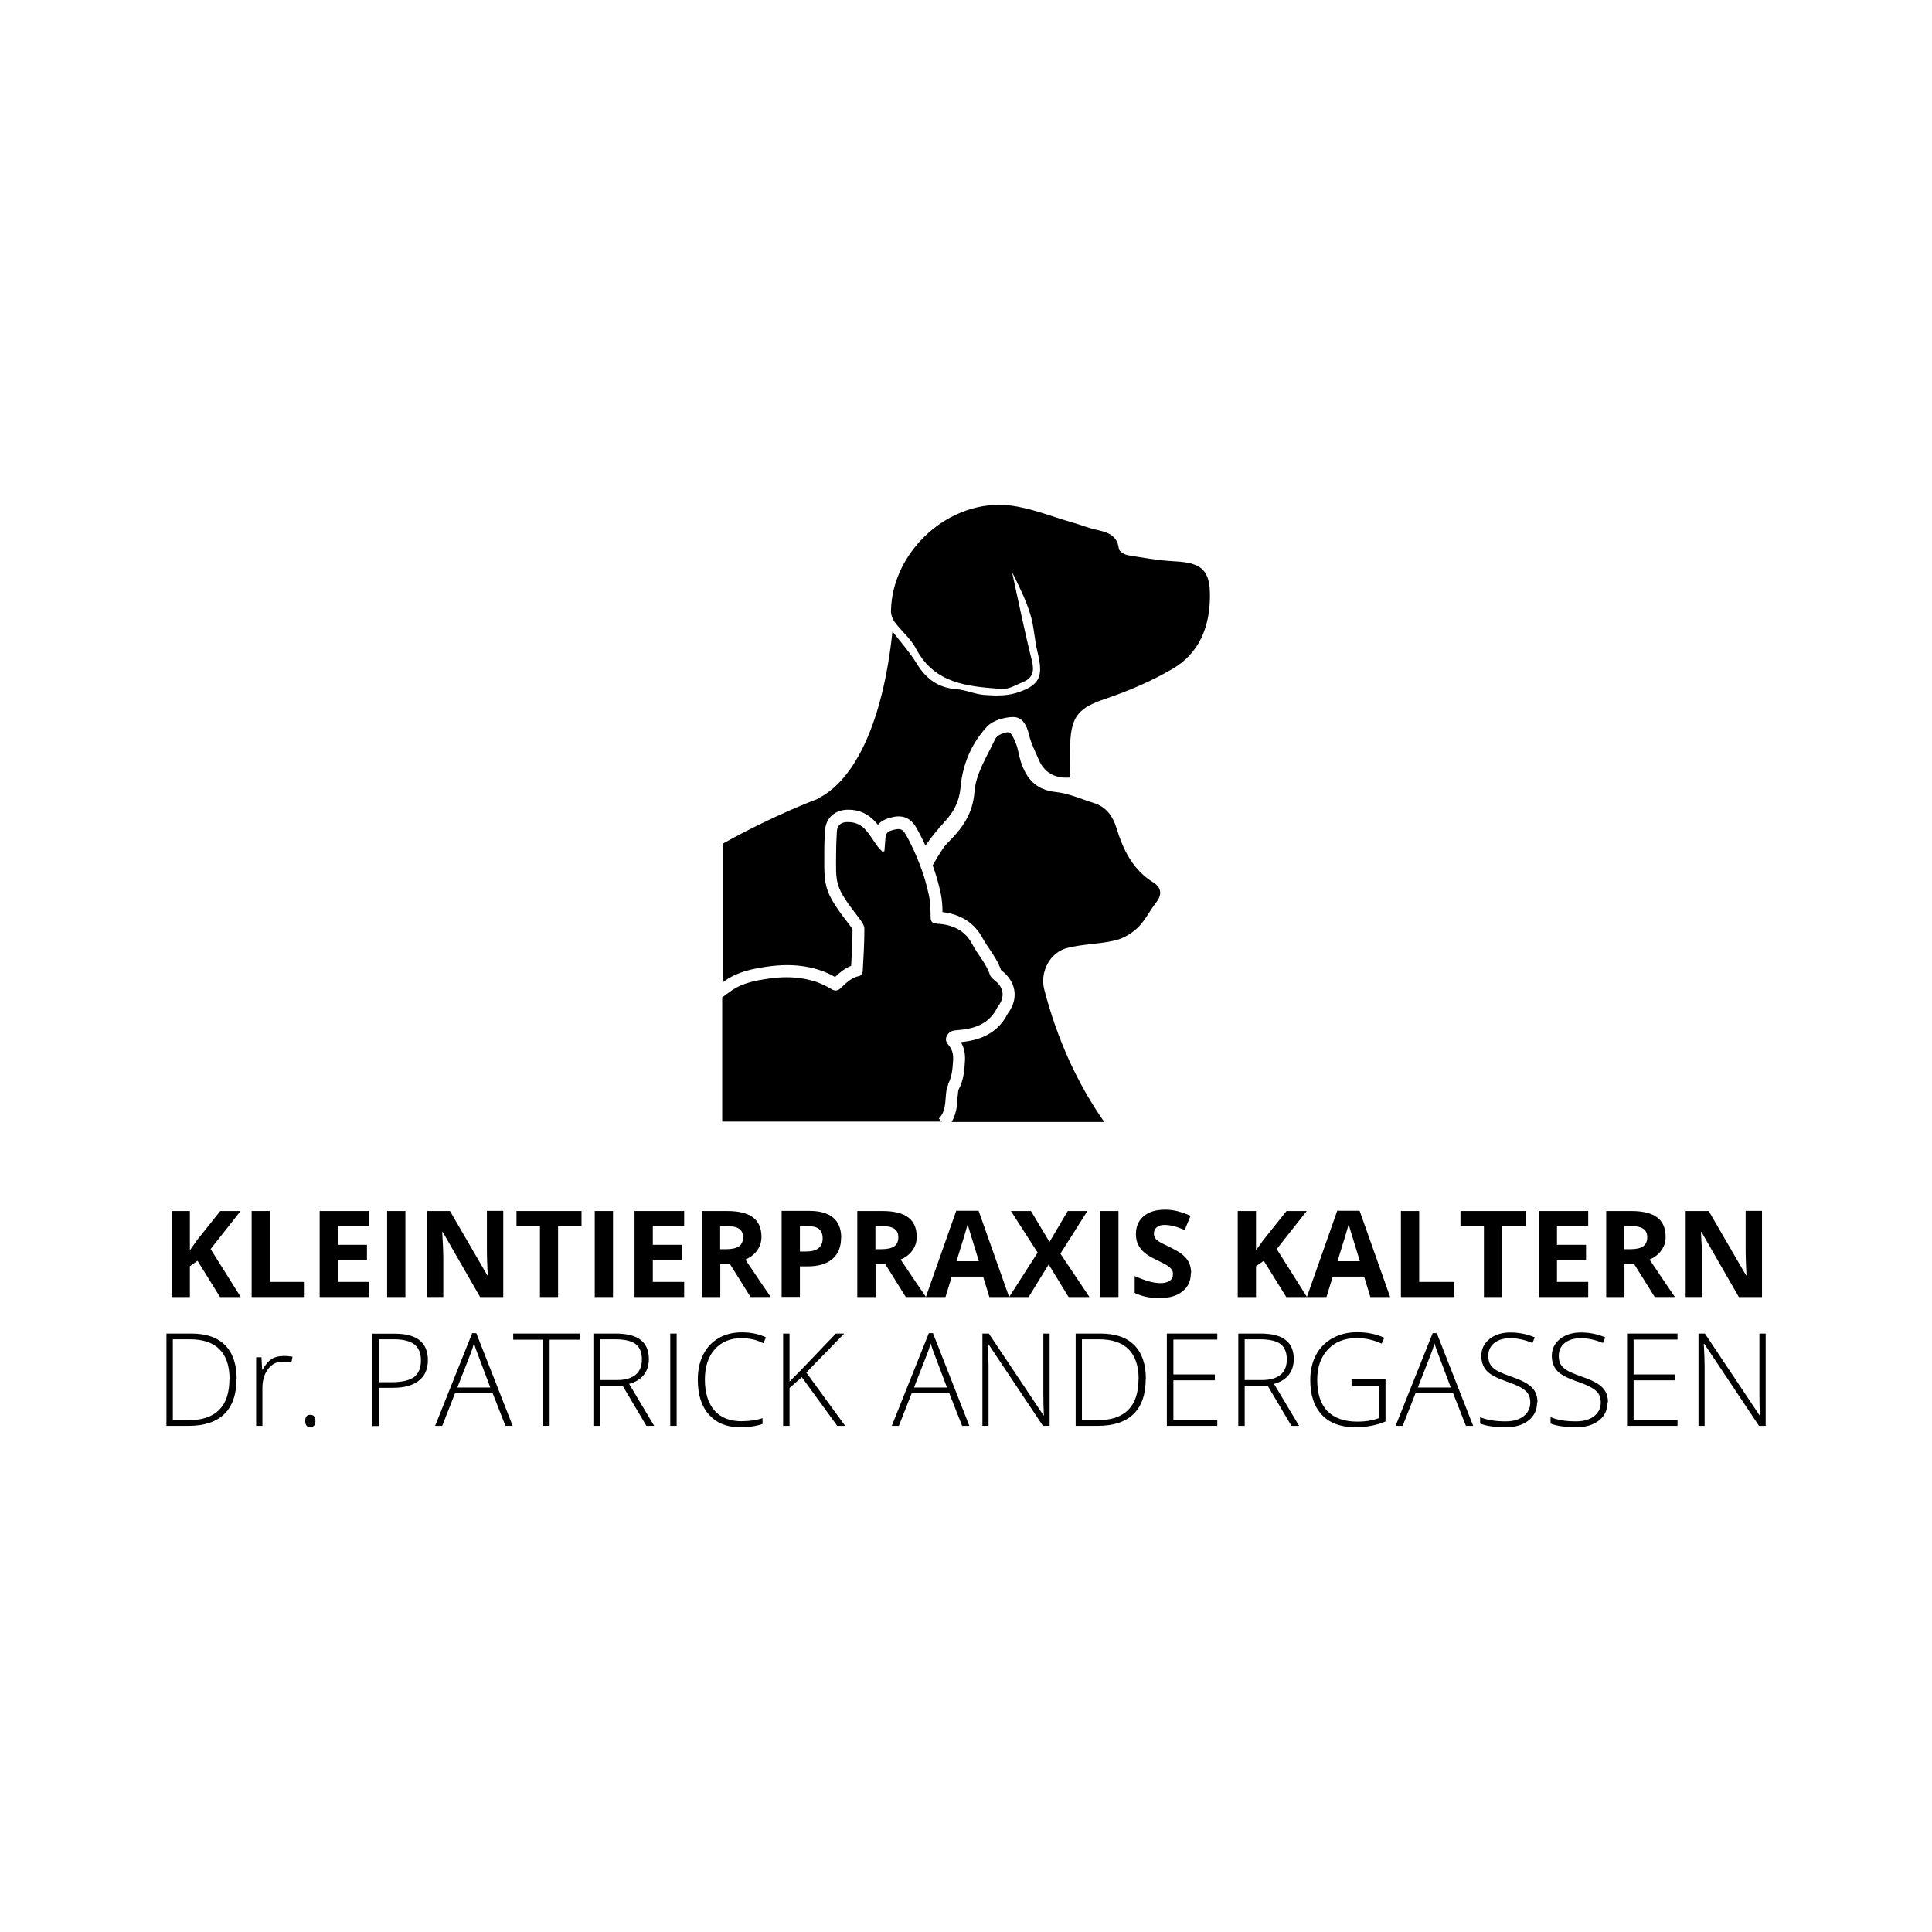 <?xml version="1.0" encoding="UTF-8"?><svg id="a" xmlns="http://www.w3.org/2000/svg" viewBox="0 0 141.73 141.73"><path d="M17.35,101.15c0,1.14-.3,2-.89,2.58-.6.58-1.47.87-2.63.87h-1.62v-6.77h1.83c1.08,0,1.9.28,2.47.85.56.57.85,1.39.85,2.47M16.84,101.17c0-.97-.25-1.7-.74-2.19-.49-.49-1.22-.73-2.17-.73h-1.25v5.94h1.12c2.02,0,3.03-1.01,3.03-3.02"/><path d="M20.77,99.47c.21,0,.44.02.69.06l-.09.44c-.21-.05-.43-.08-.65-.08-.43,0-.78.18-1.06.55-.27.36-.41.82-.41,1.38v2.78h-.46v-5.03h.39l.05.91h.03c.21-.37.43-.63.66-.78.23-.15.52-.22.85-.22"/><path d="M22.39,104.24c0-.3.12-.45.37-.45s.38.15.38.45-.13.45-.38.45-.37-.15-.37-.45"/><path d="M31.39,99.78c0,.66-.22,1.16-.67,1.51s-1.07.52-1.89.52h-1.05v2.8h-.47v-6.77h1.66c1.61,0,2.42.65,2.42,1.95M27.79,101.4h.93c.76,0,1.31-.13,1.65-.38.34-.25.51-.66.51-1.23,0-.52-.16-.91-.48-1.16-.32-.25-.82-.38-1.49-.38h-1.12v3.14Z"/><path d="M36.13,102.21h-2.75l-.94,2.39h-.52l2.72-6.8h.3l2.67,6.8h-.53l-.94-2.39ZM33.55,101.79h2.42l-.92-2.44c-.08-.19-.17-.46-.28-.8-.08.3-.17.57-.27.81l-.95,2.43Z"/><polygon points="40.32 104.6 39.85 104.6 39.85 98.28 37.65 98.28 37.65 97.83 42.52 97.83 42.52 98.28 40.32 98.28 40.32 104.6"/><path d="M44,101.65v2.95h-.47v-6.77h1.61c.84,0,1.46.15,1.86.47.4.31.6.78.6,1.4,0,.45-.12.84-.36,1.15-.24.31-.6.54-1.09.67l1.84,3.08h-.57l-1.75-2.95h-1.68ZM44,101.24h1.29c.57,0,1.01-.13,1.33-.38.31-.25.47-.63.47-1.13s-.15-.89-.46-1.13c-.31-.23-.81-.35-1.51-.35h-1.12v2.99Z"/><rect x="49.17" y="97.83" width=".47" height="6.77"/><path d="M54.45,98.16c-.85,0-1.52.27-2.01.82-.49.54-.73,1.29-.73,2.23s.23,1.72.69,2.25c.46.53,1.12.8,1.97.8.57,0,1.09-.07,1.57-.22v.42c-.45.16-1.01.24-1.68.24-.95,0-1.7-.31-2.25-.92-.55-.61-.82-1.47-.82-2.57,0-.69.13-1.3.39-1.82.26-.53.64-.93,1.13-1.22.49-.29,1.06-.43,1.71-.43s1.25.12,1.77.37l-.19.43c-.49-.25-1.01-.37-1.56-.37"/><polygon points="62 104.6 61.42 104.6 58.82 101.03 57.92 101.82 57.92 104.6 57.45 104.6 57.45 97.83 57.92 97.83 57.92 101.35 58.67 100.6 61.32 97.83 61.93 97.83 59.15 100.69 62 104.6"/><path d="M69.63,102.21h-2.75l-.94,2.39h-.52l2.72-6.8h.3l2.67,6.8h-.53l-.94-2.39ZM67.05,101.79h2.42l-.92-2.44c-.08-.19-.17-.46-.28-.8-.08.3-.17.57-.27.81l-.95,2.43Z"/><path d="M76.99,104.6h-.48l-4.01-6.01h-.04c.04.72.06,1.26.06,1.62v4.39h-.45v-6.77h.47l4.01,6h.03c-.03-.56-.04-1.08-.04-1.58v-4.42h.46v6.77Z"/><path d="M84.05,101.15c0,1.14-.3,2-.89,2.58-.6.58-1.47.87-2.63.87h-1.62v-6.77h1.83c1.08,0,1.9.28,2.47.85.56.57.85,1.39.85,2.47M83.53,101.17c0-.97-.25-1.7-.74-2.19-.49-.49-1.22-.73-2.17-.73h-1.25v5.94h1.12c2.02,0,3.03-1.01,3.03-3.02"/><polygon points="89.3 104.6 85.6 104.6 85.6 97.83 89.3 97.83 89.3 98.27 86.08 98.27 86.08 100.83 89.12 100.83 89.12 101.26 86.08 101.26 86.08 104.17 89.3 104.17 89.3 104.6"/><path d="M91.31,101.65v2.95h-.47v-6.77h1.61c.84,0,1.46.15,1.86.47.4.31.6.78.6,1.4,0,.45-.12.84-.36,1.15-.24.31-.6.54-1.09.67l1.84,3.08h-.56l-1.75-2.95h-1.68ZM91.31,101.24h1.29c.57,0,1.01-.13,1.33-.38.31-.25.47-.63.47-1.13s-.15-.89-.46-1.13c-.31-.23-.81-.35-1.51-.35h-1.12v2.99Z"/><path d="M99.14,101.19h2.5v3.09c-.66.28-1.39.42-2.21.42-1.07,0-1.89-.3-2.46-.91-.57-.6-.85-1.46-.85-2.56,0-.69.14-1.3.42-1.83.28-.53.69-.94,1.21-1.23.53-.29,1.13-.44,1.81-.44.74,0,1.4.14,1.99.41l-.19.43c-.59-.27-1.19-.41-1.82-.41-.89,0-1.6.28-2.12.83-.52.55-.79,1.29-.79,2.23,0,1.02.25,1.79.75,2.3.5.51,1.23.77,2.19.77.62,0,1.15-.09,1.59-.26v-2.38h-2.01v-.44Z"/><path d="M106.59,102.21h-2.75l-.94,2.39h-.52l2.72-6.8h.3l2.67,6.8h-.53l-.94-2.39ZM104.01,101.79h2.42l-.92-2.44c-.08-.19-.17-.46-.28-.8-.08.3-.17.57-.27.81l-.95,2.43Z"/><path d="M112.76,102.86c0,.57-.21,1.01-.62,1.34-.41.33-.97.5-1.66.5-.83,0-1.46-.09-1.9-.27v-.47c.49.21,1.11.31,1.87.31.56,0,1-.13,1.32-.38.33-.26.49-.59.49-1,0-.26-.05-.47-.16-.64-.11-.17-.28-.32-.53-.46-.24-.14-.6-.29-1.07-.45-.69-.24-1.17-.49-1.43-.77-.26-.28-.4-.64-.4-1.1,0-.51.2-.92.6-1.24.4-.32.91-.48,1.53-.48s1.23.12,1.79.36l-.17.41c-.56-.23-1.1-.35-1.61-.35s-.9.12-1.19.35-.44.55-.44.95c0,.25.05.46.14.62.09.16.24.3.45.43.21.13.56.28,1.07.46.53.18.92.36,1.19.53.27.17.46.37.58.58.12.22.18.48.18.79"/><path d="M117.93,102.86c0,.57-.21,1.01-.62,1.34-.42.33-.97.5-1.66.5-.83,0-1.46-.09-1.9-.27v-.47c.49.21,1.11.31,1.87.31.56,0,1-.13,1.32-.38.33-.26.49-.59.49-1,0-.26-.05-.47-.16-.64-.11-.17-.28-.32-.53-.46-.24-.14-.6-.29-1.07-.45-.69-.24-1.17-.49-1.43-.77-.26-.28-.4-.64-.4-1.1,0-.51.2-.92.6-1.24.4-.32.91-.48,1.53-.48s1.23.12,1.79.36l-.17.41c-.56-.23-1.1-.35-1.61-.35s-.9.12-1.19.35-.44.55-.44.95c0,.25.05.46.14.62.09.16.24.3.45.43.21.13.56.28,1.07.46.53.18.92.36,1.19.53.27.17.46.37.58.58.12.22.18.48.18.79"/><polygon points="123.06 104.6 119.36 104.6 119.36 97.83 123.06 97.83 123.06 98.27 119.84 98.27 119.84 100.83 122.88 100.83 122.88 101.26 119.84 101.26 119.84 104.17 123.06 104.17 123.06 104.6"/><path d="M129.52,104.6h-.48l-4.01-6.01h-.04c.04.72.06,1.26.06,1.62v4.39h-.45v-6.77h.47l4.01,6h.03c-.03-.56-.04-1.08-.04-1.58v-4.42h.46v6.77Z"/><polygon points="17.66 95.15 16.14 95.15 14.49 92.49 13.93 92.89 13.93 95.15 12.59 95.15 12.59 88.84 13.93 88.84 13.93 91.72 14.45 90.98 16.16 88.84 17.65 88.84 15.45 91.63 17.66 95.15"/><polygon points="18.46 95.15 18.46 88.84 19.8 88.84 19.8 94.04 22.35 94.04 22.35 95.15 18.46 95.15"/><polygon points="27.08 95.15 23.45 95.15 23.45 88.84 27.08 88.84 27.08 89.93 24.79 89.93 24.79 91.32 26.92 91.32 26.92 92.41 24.79 92.41 24.79 94.04 27.08 94.04 27.08 95.15"/><rect x="28.4" y="88.84" width="1.34" height="6.31"/><path d="M36.92,95.15h-1.7l-2.74-4.77h-.04c.05.84.08,1.44.08,1.8v2.97h-1.2v-6.31h1.69l2.74,4.72h.03c-.04-.82-.06-1.4-.06-1.74v-2.99h1.2v6.31Z"/><polygon points="40.94 95.15 39.61 95.15 39.61 89.95 37.89 89.95 37.89 88.84 42.66 88.84 42.66 89.95 40.94 89.95 40.94 95.15"/><rect x="43.63" y="88.84" width="1.34" height="6.31"/><polygon points="50.19 95.15 46.55 95.15 46.55 88.84 50.19 88.84 50.19 89.93 47.89 89.93 47.89 91.32 50.03 91.32 50.03 92.41 47.89 92.41 47.89 94.04 50.19 94.04 50.19 95.15"/><path d="M52.84,92.73v2.42h-1.34v-6.31h1.84c.86,0,1.49.16,1.9.47.41.31.62.79.62,1.42,0,.37-.1.7-.31.99-.2.29-.49.52-.87.68.95,1.42,1.57,2.33,1.86,2.75h-1.48l-1.51-2.42h-.71ZM52.84,91.64h.43c.42,0,.74-.07.94-.21.2-.14.3-.36.3-.66s-.1-.51-.31-.64c-.21-.13-.52-.19-.96-.19h-.41v1.7Z"/><path d="M61.7,90.8c0,.68-.21,1.2-.64,1.56-.42.36-1.03.54-1.81.54h-.57v2.24h-1.34v-6.31h2.02c.77,0,1.35.16,1.75.49.4.33.6.82.6,1.47M58.68,91.81h.44c.41,0,.72-.08.92-.24.2-.16.31-.4.31-.71s-.09-.55-.26-.69c-.17-.15-.44-.22-.8-.22h-.61v1.87Z"/><path d="M64.23,92.73v2.42h-1.34v-6.31h1.84c.86,0,1.49.16,1.9.47.41.31.62.79.62,1.42,0,.37-.1.7-.31.99-.2.29-.49.52-.87.68.95,1.42,1.57,2.33,1.86,2.75h-1.48l-1.51-2.42h-.71ZM64.23,91.64h.43c.42,0,.74-.07.94-.21.2-.14.3-.36.3-.66s-.1-.51-.31-.64c-.21-.13-.52-.19-.96-.19h-.41v1.7Z"/><path d="M72.58,95.15l-.46-1.5h-2.3l-.46,1.5h-1.44l2.23-6.33h1.64l2.24,6.33h-1.44ZM71.81,92.52c-.42-1.36-.66-2.13-.71-2.31-.05-.18-.09-.32-.11-.42-.09.37-.37,1.28-.82,2.73h1.64Z"/><polygon points="79.92 95.15 78.39 95.15 76.93 92.76 75.46 95.15 74.03 95.15 76.12 91.89 74.16 88.84 75.63 88.84 76.99 91.11 78.33 88.84 79.77 88.84 77.79 91.97 79.92 95.15"/><rect x="80.71" y="88.84" width="1.34" height="6.31"/><path d="M87.36,93.39c0,.57-.2,1.02-.62,1.35-.41.33-.98.49-1.71.49-.67,0-1.27-.13-1.79-.38v-1.24c.43.19.79.32,1.08.4.3.08.56.12.81.12.29,0,.52-.06.68-.17.16-.11.24-.28.24-.5,0-.12-.03-.23-.1-.33-.07-.1-.17-.19-.3-.28-.13-.09-.41-.23-.82-.43-.39-.18-.67-.36-.87-.52-.19-.17-.35-.36-.46-.58-.11-.22-.17-.48-.17-.78,0-.56.19-1,.57-1.32.38-.32.9-.48,1.57-.48.33,0,.64.04.94.12.3.08.61.19.93.33l-.43,1.04c-.34-.14-.61-.23-.83-.29-.22-.05-.44-.08-.65-.08-.25,0-.45.06-.58.18-.14.12-.2.27-.2.46,0,.12.03.22.08.31.05.09.14.17.26.25.12.08.4.23.85.44.59.28.99.56,1.21.85.22.28.33.63.33,1.04"/><polygon points="95.88 95.15 94.36 95.15 92.71 92.49 92.14 92.89 92.14 95.15 90.8 95.15 90.8 88.84 92.14 88.84 92.14 91.72 92.67 90.98 94.38 88.84 95.86 88.84 93.66 91.63 95.88 95.15"/><path d="M100.53,95.15l-.46-1.5h-2.3l-.46,1.5h-1.44l2.23-6.33h1.64l2.24,6.33h-1.44ZM99.76,92.52c-.42-1.36-.66-2.13-.71-2.31-.05-.18-.09-.32-.11-.42-.09.37-.37,1.28-.82,2.73h1.64Z"/><polygon points="102.77 95.15 102.77 88.84 104.11 88.84 104.11 94.04 106.67 94.04 106.67 95.15 102.77 95.15"/><polygon points="110.2 95.15 108.86 95.15 108.86 89.95 107.14 89.95 107.14 88.84 111.91 88.84 111.91 89.95 110.2 89.95 110.2 95.15"/><polygon points="116.51 95.15 112.88 95.15 112.88 88.84 116.51 88.84 116.51 89.93 114.22 89.93 114.22 91.32 116.35 91.32 116.35 92.41 114.22 92.41 114.22 94.04 116.51 94.04 116.51 95.15"/><path d="M119.17,92.73v2.42h-1.34v-6.31h1.84c.86,0,1.49.16,1.9.47.41.31.62.79.62,1.42,0,.37-.1.7-.31.99-.2.29-.49.52-.87.68.95,1.42,1.57,2.33,1.86,2.75h-1.48l-1.51-2.42h-.71ZM119.17,91.64h.43c.42,0,.74-.07.94-.21.2-.14.3-.36.3-.66s-.1-.51-.31-.64c-.21-.13-.52-.19-.96-.19h-.41v1.7Z"/><path d="M129.26,95.15h-1.7l-2.74-4.77h-.04c.05.84.08,1.44.08,1.8v2.97h-1.2v-6.31h1.69l2.74,4.72h.03c-.04-.82-.06-1.4-.06-1.74v-2.99h1.2v6.31Z"/><path d="M52.97,73.18c.23-.17.46-.35.69-.51.82-.57,1.77-.74,2.73-.88.44-.07.88-.1,1.32-.1.74,0,1.48.11,2.2.35.36.13.72.3,1.05.5.12.08.24.12.35.12.12,0,.24-.05.35-.16.41-.39.8-.79,1.4-.91.1-.02.23-.23.23-.36.06-1.03.12-2.06.12-3.09,0-.24-.18-.51-.34-.72-1.89-2.45-1.75-2.5-1.73-5.02,0-.46.03-.92.05-1.38.02-.43.25-.67.67-.71.06,0,.13,0,.19,0,.52,0,.95.22,1.29.61.3.35.53.75.8,1.12.12.16.27.3.4.45.05-.02.09-.04.14-.05.02-.25.04-.51.06-.76.03-.57.12-.68.64-.81.13-.03.24-.05.33-.05.25,0,.38.13.58.47.3.54.56,1.1.8,1.67,0,0,0,0,0,0,.1.25.2.5.29.75.11.29.21.58.29.88.11.38.21.77.29,1.17.1.49.1,1.01.11,1.51,0,.33.11.47.47.49,1.1.07,2.03.45,2.58,1.5.4.77,1.02,1.41,1.3,2.25.05.16.22.3.36.42.65.5.75,1.2.27,1.85-.03.04-.06.07-.08.11-.61,1.28-1.77,1.6-3.03,1.69-.31.02-.54.13-.68.41-.15.28-.03.5.15.71.26.31.33.66.31,1.05-.04.61-.07,1.2-.36,1.76,0,.05-.02.11-.04.16-.02.06-.04.12-.07.18.01-.07.03-.13.05-.2-.02.06-.04.13-.05.2,0,0,0,0,0,0-.02.13-.03.27-.05.39-.03.23-.03.47-.06.7-.02.13-.04.24-.06.35,0,.01,0,.02-.01.03-.03.1-.05.19-.09.27,0,0,0,0,0,.01-.08.18-.18.33-.31.45t0,0s0,0,0,0c0,0,0,0,0,0,.06.08.14.15.23.23h-16.12v-9.1Z"/><path d="M59.96,58.6c2.82-1.37,4.83-5.78,5.51-12.28.67.87,1.27,1.53,1.73,2.28.68,1.13,1.55,1.85,2.92,1.95.71.05,1.39.38,2.1.43.76.06,1.59.08,2.31-.14,1.77-.56,2.03-1.2,1.58-3.01-.23-.93-.25-1.91-.54-2.81-.33-1.07-.85-2.09-1.33-3.06.48,2.17.92,4.36,1.46,6.51.19.77.06,1.28-.67,1.57-.5.21-1.04.54-1.54.5-2.45-.18-4.92-.35-6.29-2.95-.38-.73-1.07-1.29-1.57-1.96-.16-.22-.27-.53-.27-.8.07-4.42,4.31-8.26,8.72-7.75,1.59.19,3.13.84,4.7,1.28.52.15,1.03.36,1.56.48.82.19,1.61.35,1.74,1.42.02.19.41.43.66.47,1.14.19,2.29.39,3.45.45,1.99.1,2.59.66,2.57,2.6-.02,2.23-.79,4.15-2.75,5.29-1.54.9-3.22,1.62-4.91,2.19-1.9.64-2.51,1.23-2.59,3.26-.03.81,0,1.62,0,2.52-1.12.08-1.9-.34-2.32-1.34-.25-.59-.56-1.18-.7-1.8-.17-.71-.5-1.33-1.21-1.3-.64.02-1.46.26-1.87.7-1.13,1.22-1.79,2.75-1.94,4.42-.09,1.03-.45,1.78-1.17,2.56-.52.57-.99,1.15-1.41,1.75-.19-.41-.39-.81-.61-1.21-.16-.28-.52-.93-1.35-.93-.16,0-.33.02-.55.08-.45.11-.77.28-.98.54-.05-.07-.1-.13-.16-.19-.52-.6-1.2-.92-1.97-.92-.09,0-.18,0-.27.01-.87.09-1.44.68-1.48,1.56l-.02.35c-.02.34-.03.7-.03,1.06v.47c-.02,2.28.04,2.67,1.92,5.1.1.12.13.2.15.23,0,.86-.05,1.7-.1,2.67-.49.2-.87.52-1.18.82-.33-.19-.68-.35-1.03-.47-.78-.27-1.61-.4-2.49-.4-.46,0-.95.04-1.45.11-1.08.16-2.14.36-3.1,1.03-.06.04-.12.09-.18.14v-10.18c3.78-2.12,6.99-3.3,6.99-3.3"/><path d="M70.21,81.05c.02-.15.03-.29.03-.41,0,0,0,0,0,0,0-.09,0-.18.02-.27,0-.06.02-.12.02-.18,0-.08.02-.21.03-.23.4-.74.44-1.48.48-2.15.03-.51-.07-.97-.3-1.36,1.23-.12,2.64-.52,3.44-2.1,0-.01.02-.02.03-.04.77-1.04.59-2.27-.44-3.08-.05-.04-.08-.06-.09-.08-.21-.6-.55-1.1-.85-1.54-.18-.26-.34-.51-.48-.76-.59-1.12-1.58-1.77-2.96-1.94,0-.43-.03-.88-.12-1.33-.15-.72-.35-1.41-.6-2.1.23-.41.48-.81.74-1.21.11-.17.25-.33.39-.47,1.04-1.04,1.82-2.09,1.94-3.74.1-1.32.93-2.59,1.52-3.85.13-.28.66-.51.99-.49.19,0,.41.52.54.85.16.41.2.86.34,1.28.4,1.25,1.1,2.1,2.57,2.25.96.1,1.89.53,2.83.82.9.29,1.37.99,1.63,1.84.49,1.6,1.19,3.04,2.69,3.97.59.37.68.88.22,1.47-.47.6-.81,1.32-1.35,1.85-.45.43-1.07.8-1.67.94-1.14.27-2.36.26-3.5.55-1.28.32-2.03,1.76-1.69,3.06.95,3.65,2.42,6.88,4.4,9.71h-11.2c.2-.33.33-.74.4-1.23"/></svg>